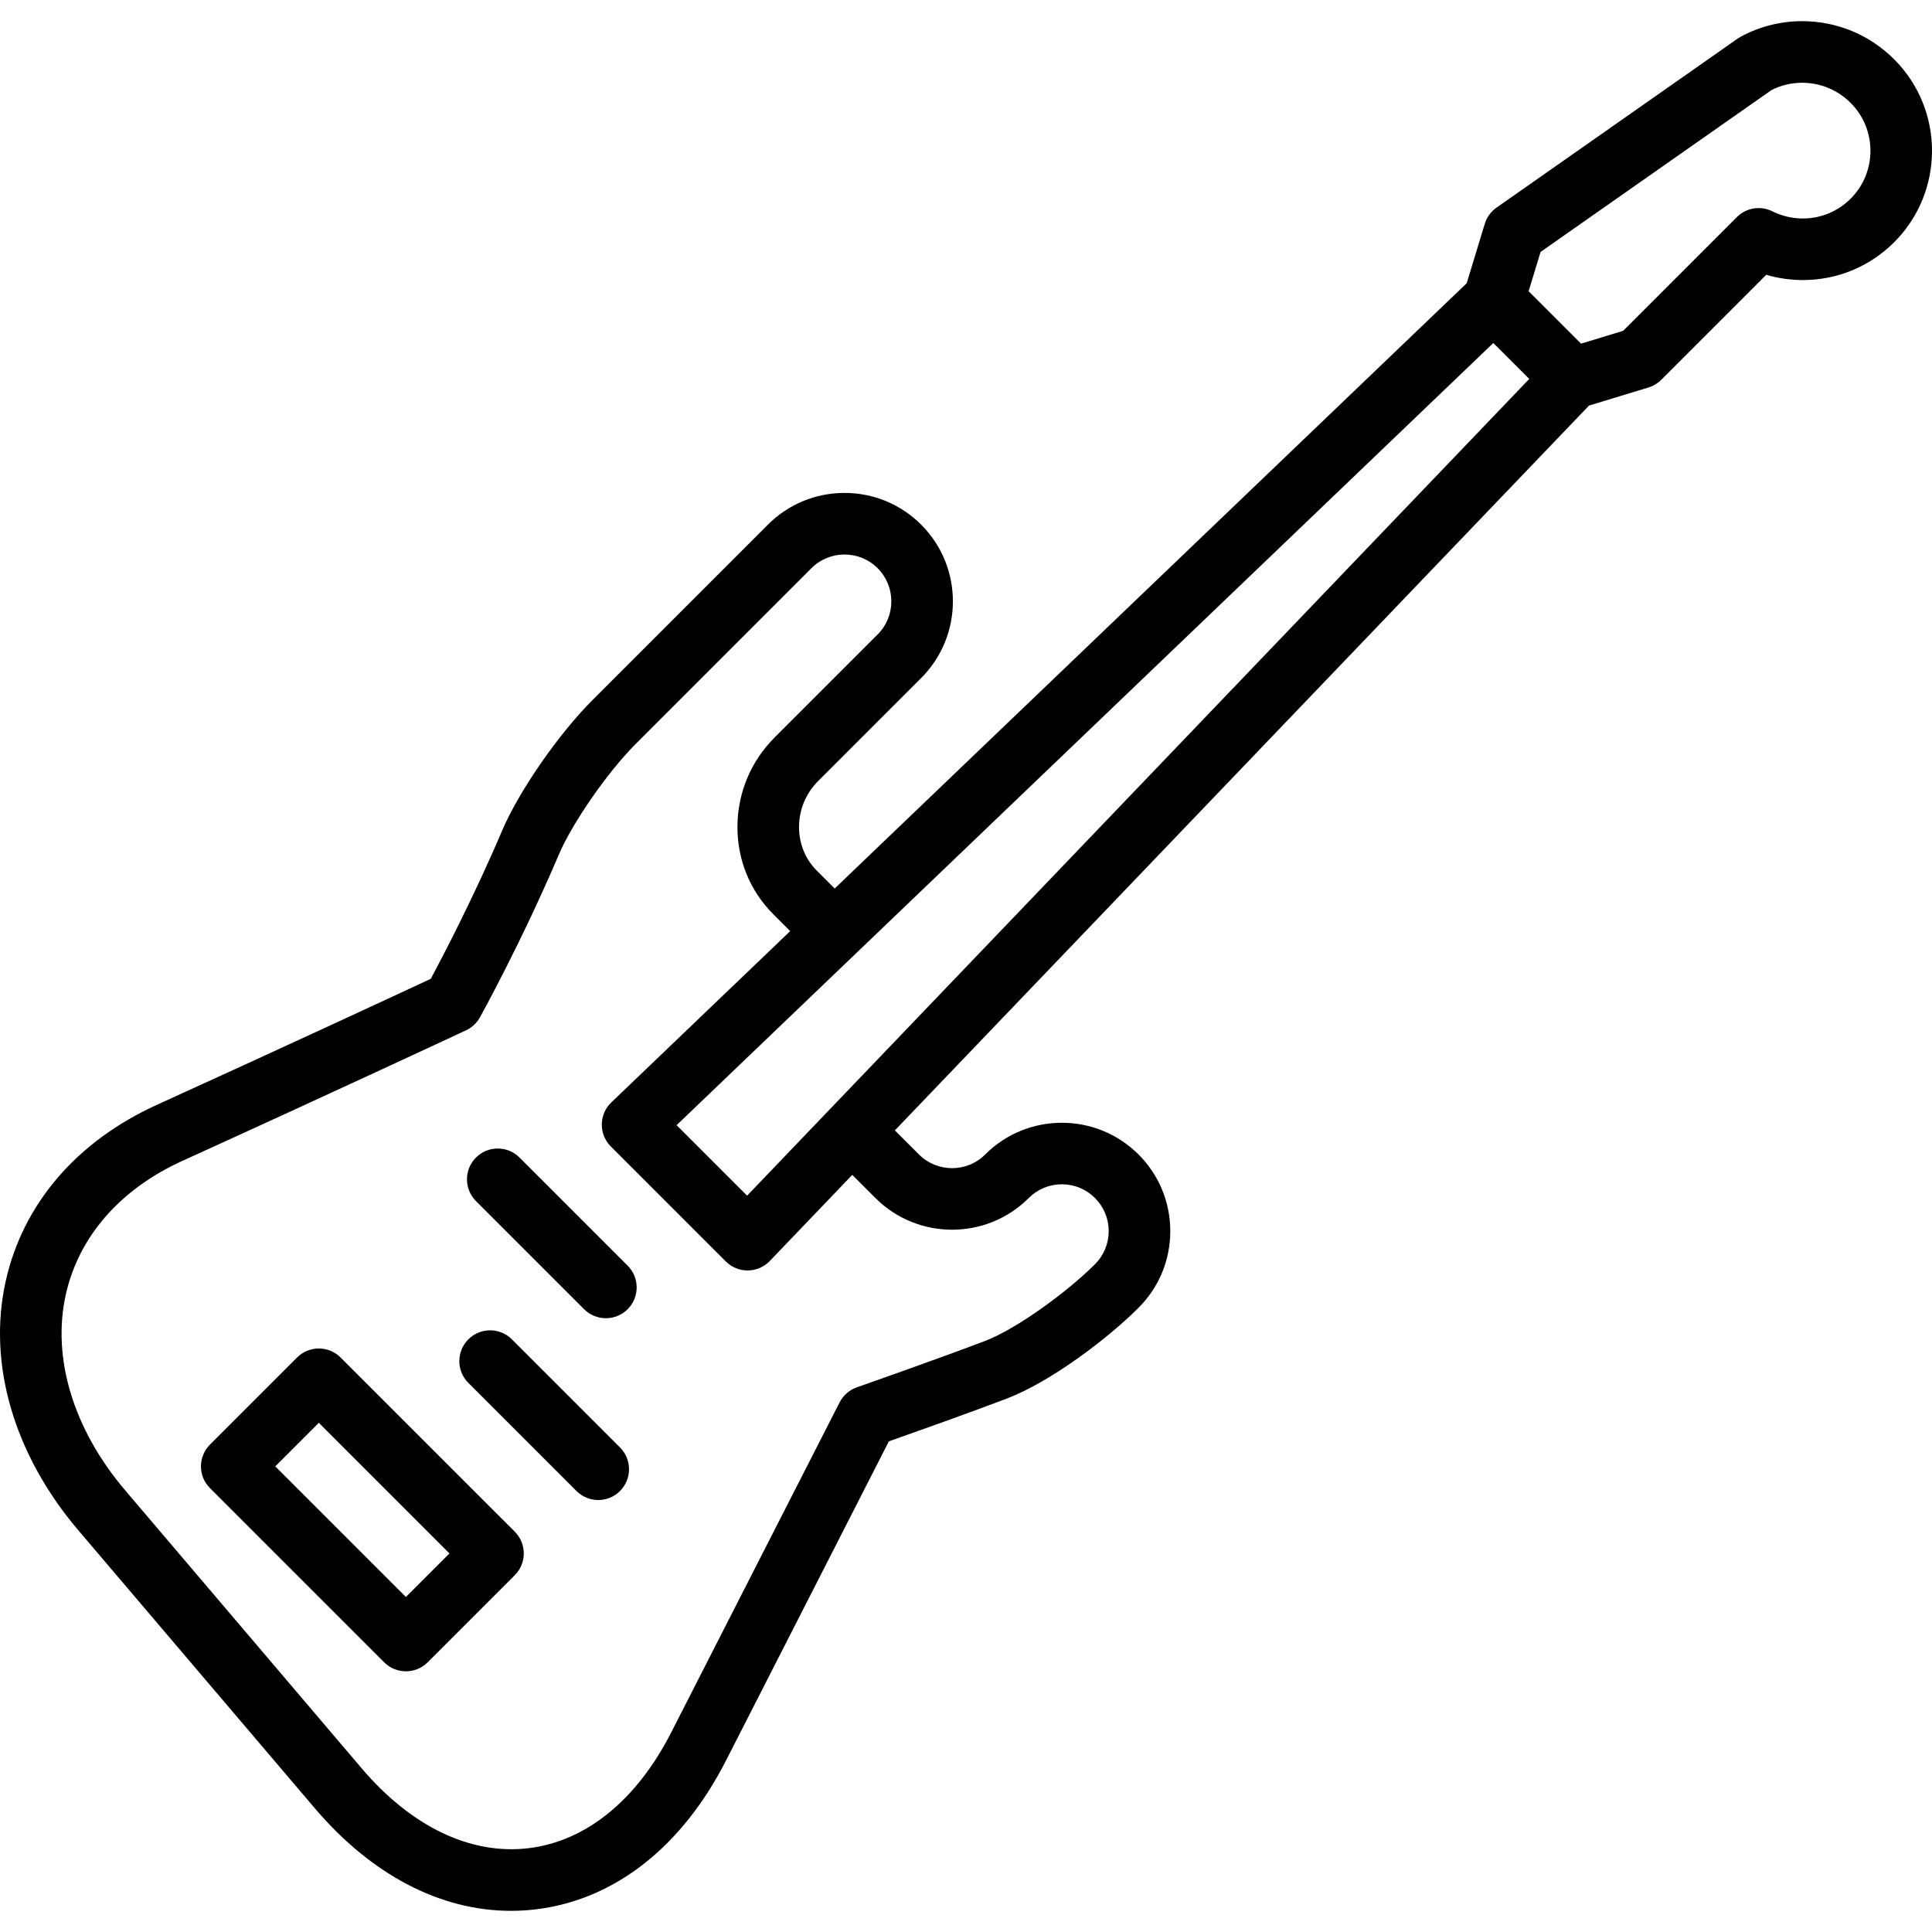 <?xml version="1.0" encoding="iso-8859-1"?>
<!-- Uploaded to: SVG Repo, www.svgrepo.com, Generator: SVG Repo Mixer Tools -->
<svg fill="#000000" height="800px" width="800px" version="1.1" id="Layer_1" xmlns="http://www.w3.org/2000/svg" xmlns:xlink="http://www.w3.org/1999/xlink" 
	 viewBox="0 0 470.633 470.633" xml:space="preserve">
<g>
	<g>
		<g>
			<path d="M461.421,14.456c-5.996-5.997-13.965-9.299-22.438-9.299c-5.248,0-10.433,1.318-14.995,3.812
				c-0.243,0.133-0.479,0.28-0.707,0.44l-58.725,41.165c-1.372,0.961-2.383,2.355-2.87,3.957l-4.405,14.472L203.327,216.442
				l-4.358-4.358c-2.832-2.832-4.368-6.655-4.326-10.766c0.043-4.169,1.697-8.095,4.658-11.056l25.101-25.101
				c10.297-10.297,10.297-27.052,0-37.349c-4.988-4.988-11.621-7.735-18.675-7.735c-7.054,0-13.687,2.747-18.675,7.735
				l-42.746,42.746c-8.264,8.264-17.922,22.223-21.988,31.78c-6.867,16.14-14.527,30.78-17.378,36.101
				c-7.847,3.654-35.285,16.404-66.724,30.698c-19.551,8.889-32.628,24.141-36.824,42.946c-4.483,20.09,1.978,42.23,17.727,60.741
				l57.55,67.645c13.855,16.287,30.633,25.009,47.804,25.008c1.999,0,4.006-0.118,6.012-0.357
				c19.234-2.286,35.762-15.278,46.525-36.557l39.514-77.449c6.08-2.148,20.411-7.241,28.786-10.446
				c10.461-4.003,24.313-14.37,32.035-22.092c4.987-4.988,7.735-11.62,7.735-18.675s-2.748-13.687-7.735-18.674
				c-10.297-10.297-27.052-10.297-37.349,0c-4.45,4.448-11.688,4.449-16.137,0l-5.867-5.867L387.078,98.8l14.473-4.405
				c1.178-0.358,2.249-1.001,3.12-1.872l25.583-25.584c2.885,0.846,5.894,1.284,8.904,1.284c8.412,0,16.318-3.275,22.265-9.221
				C473.704,46.721,473.704,26.738,461.421,14.456z M250.601,291.834c2.154-2.155,5.02-3.342,8.067-3.342
				c3.047,0,5.913,1.187,8.068,3.342c2.154,2.155,3.342,5.02,3.342,8.068c0,3.048-1.188,5.913-3.342,8.068
				c-6.602,6.601-18.941,15.686-26.79,18.689c-10.411,3.984-31.023,11.229-31.23,11.302c-1.817,0.638-3.319,1.952-4.194,3.667
				l-40.887,80.141c-8.436,16.676-20.838,26.781-34.923,28.456c-14.083,1.671-28.512-5.242-40.62-19.476l-57.55-67.645
				c-12.671-14.894-17.961-32.3-14.512-47.755c3.146-14.101,13.23-25.664,28.394-32.558c37.185-16.907,68.788-31.659,69.103-31.806
				c1.437-0.671,2.624-1.779,3.391-3.167c0.416-0.753,10.294-18.673,19.202-39.608c3.313-7.787,11.919-20.173,18.793-27.046
				l42.746-42.746c4.447-4.448,11.688-4.448,16.135,0c4.449,4.449,4.449,11.687,0,16.136l-25.101,25.101
				c-5.753,5.753-8.967,13.392-9.05,21.509c-0.084,8.175,3.013,15.82,8.719,21.526l4.129,4.129l-43.582,41.737
				c-1.457,1.395-2.29,3.319-2.313,5.336c-0.021,2.017,0.771,3.958,2.196,5.384l28.012,28.012c1.408,1.407,3.315,2.197,5.304,2.197
				c0.027,0,0.054,0,0.081,0c2.017-0.022,3.94-0.855,5.336-2.312l20.088-20.976l5.638,5.637
				C223.549,302.131,240.303,302.13,250.601,291.834z M181.992,291.263l-17.173-17.174L363.771,83.556l8.754,8.753L181.992,291.263z
				 M450.815,48.396c-3.113,3.113-7.252,4.828-11.655,4.828c-2.565,0-5.124-0.603-7.399-1.743c-2.888-1.447-6.378-0.882-8.663,1.402
				l-27.709,27.709l-10.25,3.12l-12.77-12.769l2.913-9.57l56.232-39.418c2.281-1.177,4.854-1.797,7.468-1.797
				c4.467,0,8.669,1.742,11.832,4.906C457.248,31.496,457.248,41.963,450.815,48.396z"/>
			<path d="M124.695,326.263c-2.93-2.929-7.678-2.929-10.607,0c-2.929,2.929-2.929,7.677,0,10.606l26.337,26.337
				c1.465,1.465,3.385,2.197,5.304,2.197s3.839-0.732,5.304-2.197c2.929-2.929,2.929-7.677,0-10.606L124.695,326.263z"/>
			<path d="M126.556,281.975c-2.93-2.929-7.678-2.929-10.607,0c-2.929,2.929-2.929,7.677,0,10.606l26.337,26.337
				c1.465,1.465,3.385,2.197,5.304,2.197s3.839-0.732,5.304-2.197c2.929-2.929,2.929-7.677,0-10.606L126.556,281.975z"/>
			<path d="M82.968,330.687c-2.93-2.929-7.678-2.929-10.607,0L51.148,351.9c-1.406,1.406-2.196,3.314-2.196,5.303
				s0.79,3.897,2.196,5.303l42.427,42.426c1.465,1.465,3.385,2.197,5.304,2.197s3.839-0.732,5.304-2.197l21.213-21.213
				c1.406-1.406,2.196-3.314,2.196-5.303s-0.79-3.897-2.196-5.303L82.968,330.687z M98.878,389.023l-31.82-31.82l10.606-10.606
				l31.82,31.82L98.878,389.023z"/>
		</g>
	</g>
</g>
</svg>